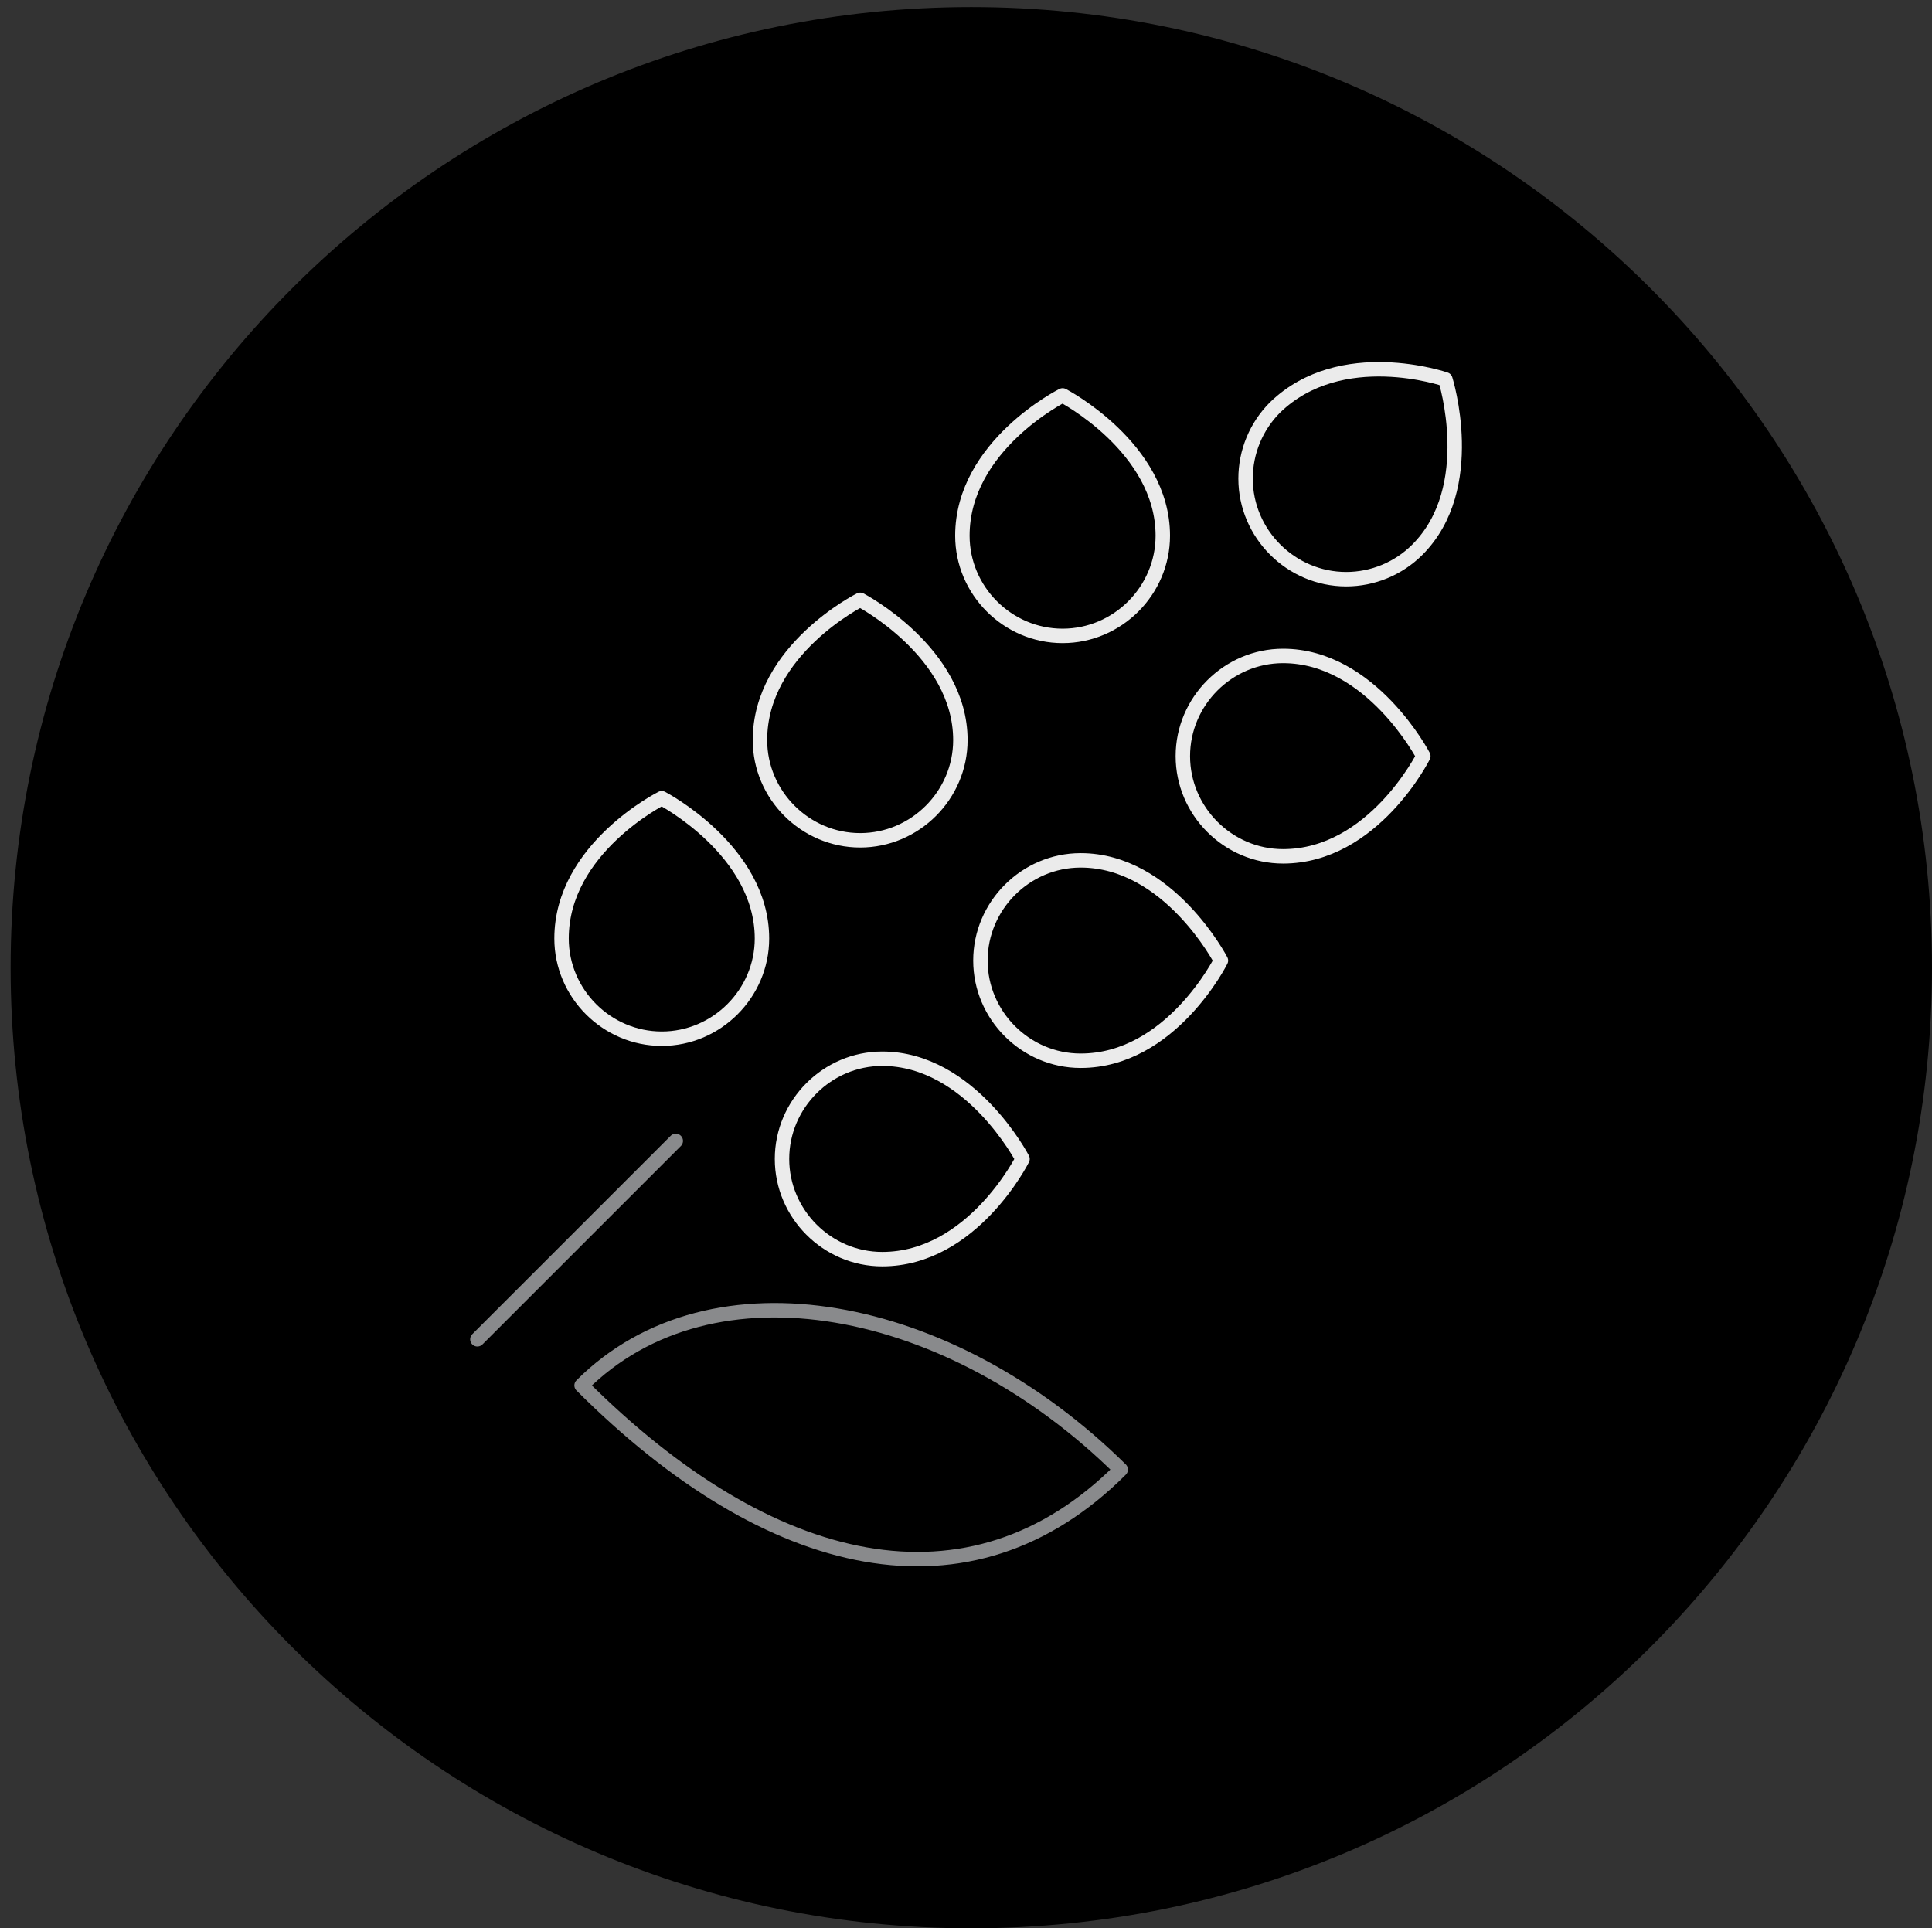 <?xml version="1.0" encoding="UTF-8" standalone="no"?>
<!DOCTYPE svg PUBLIC "-//W3C//DTD SVG 1.1//EN" "http://www.w3.org/Graphics/SVG/1.1/DTD/svg11.dtd">
<svg width="100%" height="100%" viewBox="0 0 546 545" version="1.1" xmlns="http://www.w3.org/2000/svg" xmlns:xlink="http://www.w3.org/1999/xlink" xml:space="preserve" xmlns:serif="http://www.serif.com/" style="fill-rule:evenodd;clip-rule:evenodd;stroke-linecap:round;stroke-linejoin:round;">
    <rect x="0" y="0" width="546" height="545" fill="#333333" stroke="none"/>
    <g transform="matrix(1,0,0,1,-2699,-472)">
        <path d="M2702,745.5C2702,595.555 2823.55,474 2973.5,474C3123.45,474 3245,595.555 3245,745.5C3245,895.445 3123.45,1017 2973.5,1017C2823.55,1017 2702,895.445 2702,745.5Z"/>
    </g>
    <g transform="matrix(5.664,0,0,5.664,91.863,91.363)">
        <path d="M55.9,2.8C55.9,2.8 50.7,1 47.4,4.2C46.459,5.141 45.93,6.419 45.93,7.75C45.93,10.504 48.196,12.77 50.95,12.77C52.281,12.77 53.559,12.241 54.5,11.3C57.6,8.2 55.9,2.8 55.9,2.8ZM41.8,10.6C41.8,6.2 36.8,3.6 36.8,3.6C36.8,3.6 31.8,6.1 31.8,10.6C31.8,13.343 34.057,15.6 36.8,15.6C39.543,15.6 41.8,13.343 41.8,10.6ZM47.8,16.6C52.2,16.6 54.8,21.6 54.8,21.6C54.8,21.6 52.3,26.6 47.8,26.6C45.057,26.6 42.8,24.343 42.8,21.6C42.8,18.857 45.057,16.6 47.8,16.6ZM31.7,20.8C31.7,16.4 26.7,13.8 26.7,13.8C26.7,13.8 21.7,16.3 21.7,20.8C21.7,23.543 23.957,25.8 26.7,25.8C29.443,25.8 31.7,23.543 31.7,20.8ZM37.7,26.8C42.1,26.8 44.7,31.8 44.7,31.8C44.7,31.8 42.2,36.8 37.7,36.8C34.957,36.8 32.7,34.543 32.7,31.8C32.7,29.057 34.957,26.8 37.7,26.8ZM21.8,30.7C21.8,26.3 16.8,23.7 16.8,23.7C16.8,23.7 11.8,26.2 11.8,30.7C11.8,33.443 14.057,35.7 16.8,35.7C19.543,35.7 21.8,33.443 21.8,30.7ZM27.8,36.7C32.2,36.7 34.8,41.7 34.8,41.7C34.8,41.7 32.3,46.7 27.8,46.7C25.057,46.7 22.8,44.443 22.8,41.7C22.8,38.957 25.057,36.7 27.8,36.7Z" style="fill:none;fill-rule:nonzero;stroke:rgb(235,235,235);stroke-width:0.72px;"/>
    </g>
    <g transform="matrix(5.664,0,0,5.664,91.863,91.363)">
        <path d="M17.5,40.8L7.6,50.7M12.8,53C19.3,46.5 31.2,48.8 39.7,57.2C32.2,64.7 22.2,62.4 12.8,53Z" style="fill:none;fill-rule:nonzero;stroke:rgb(137,138,140);stroke-width:0.72px;"/>
    </g>
</svg>
